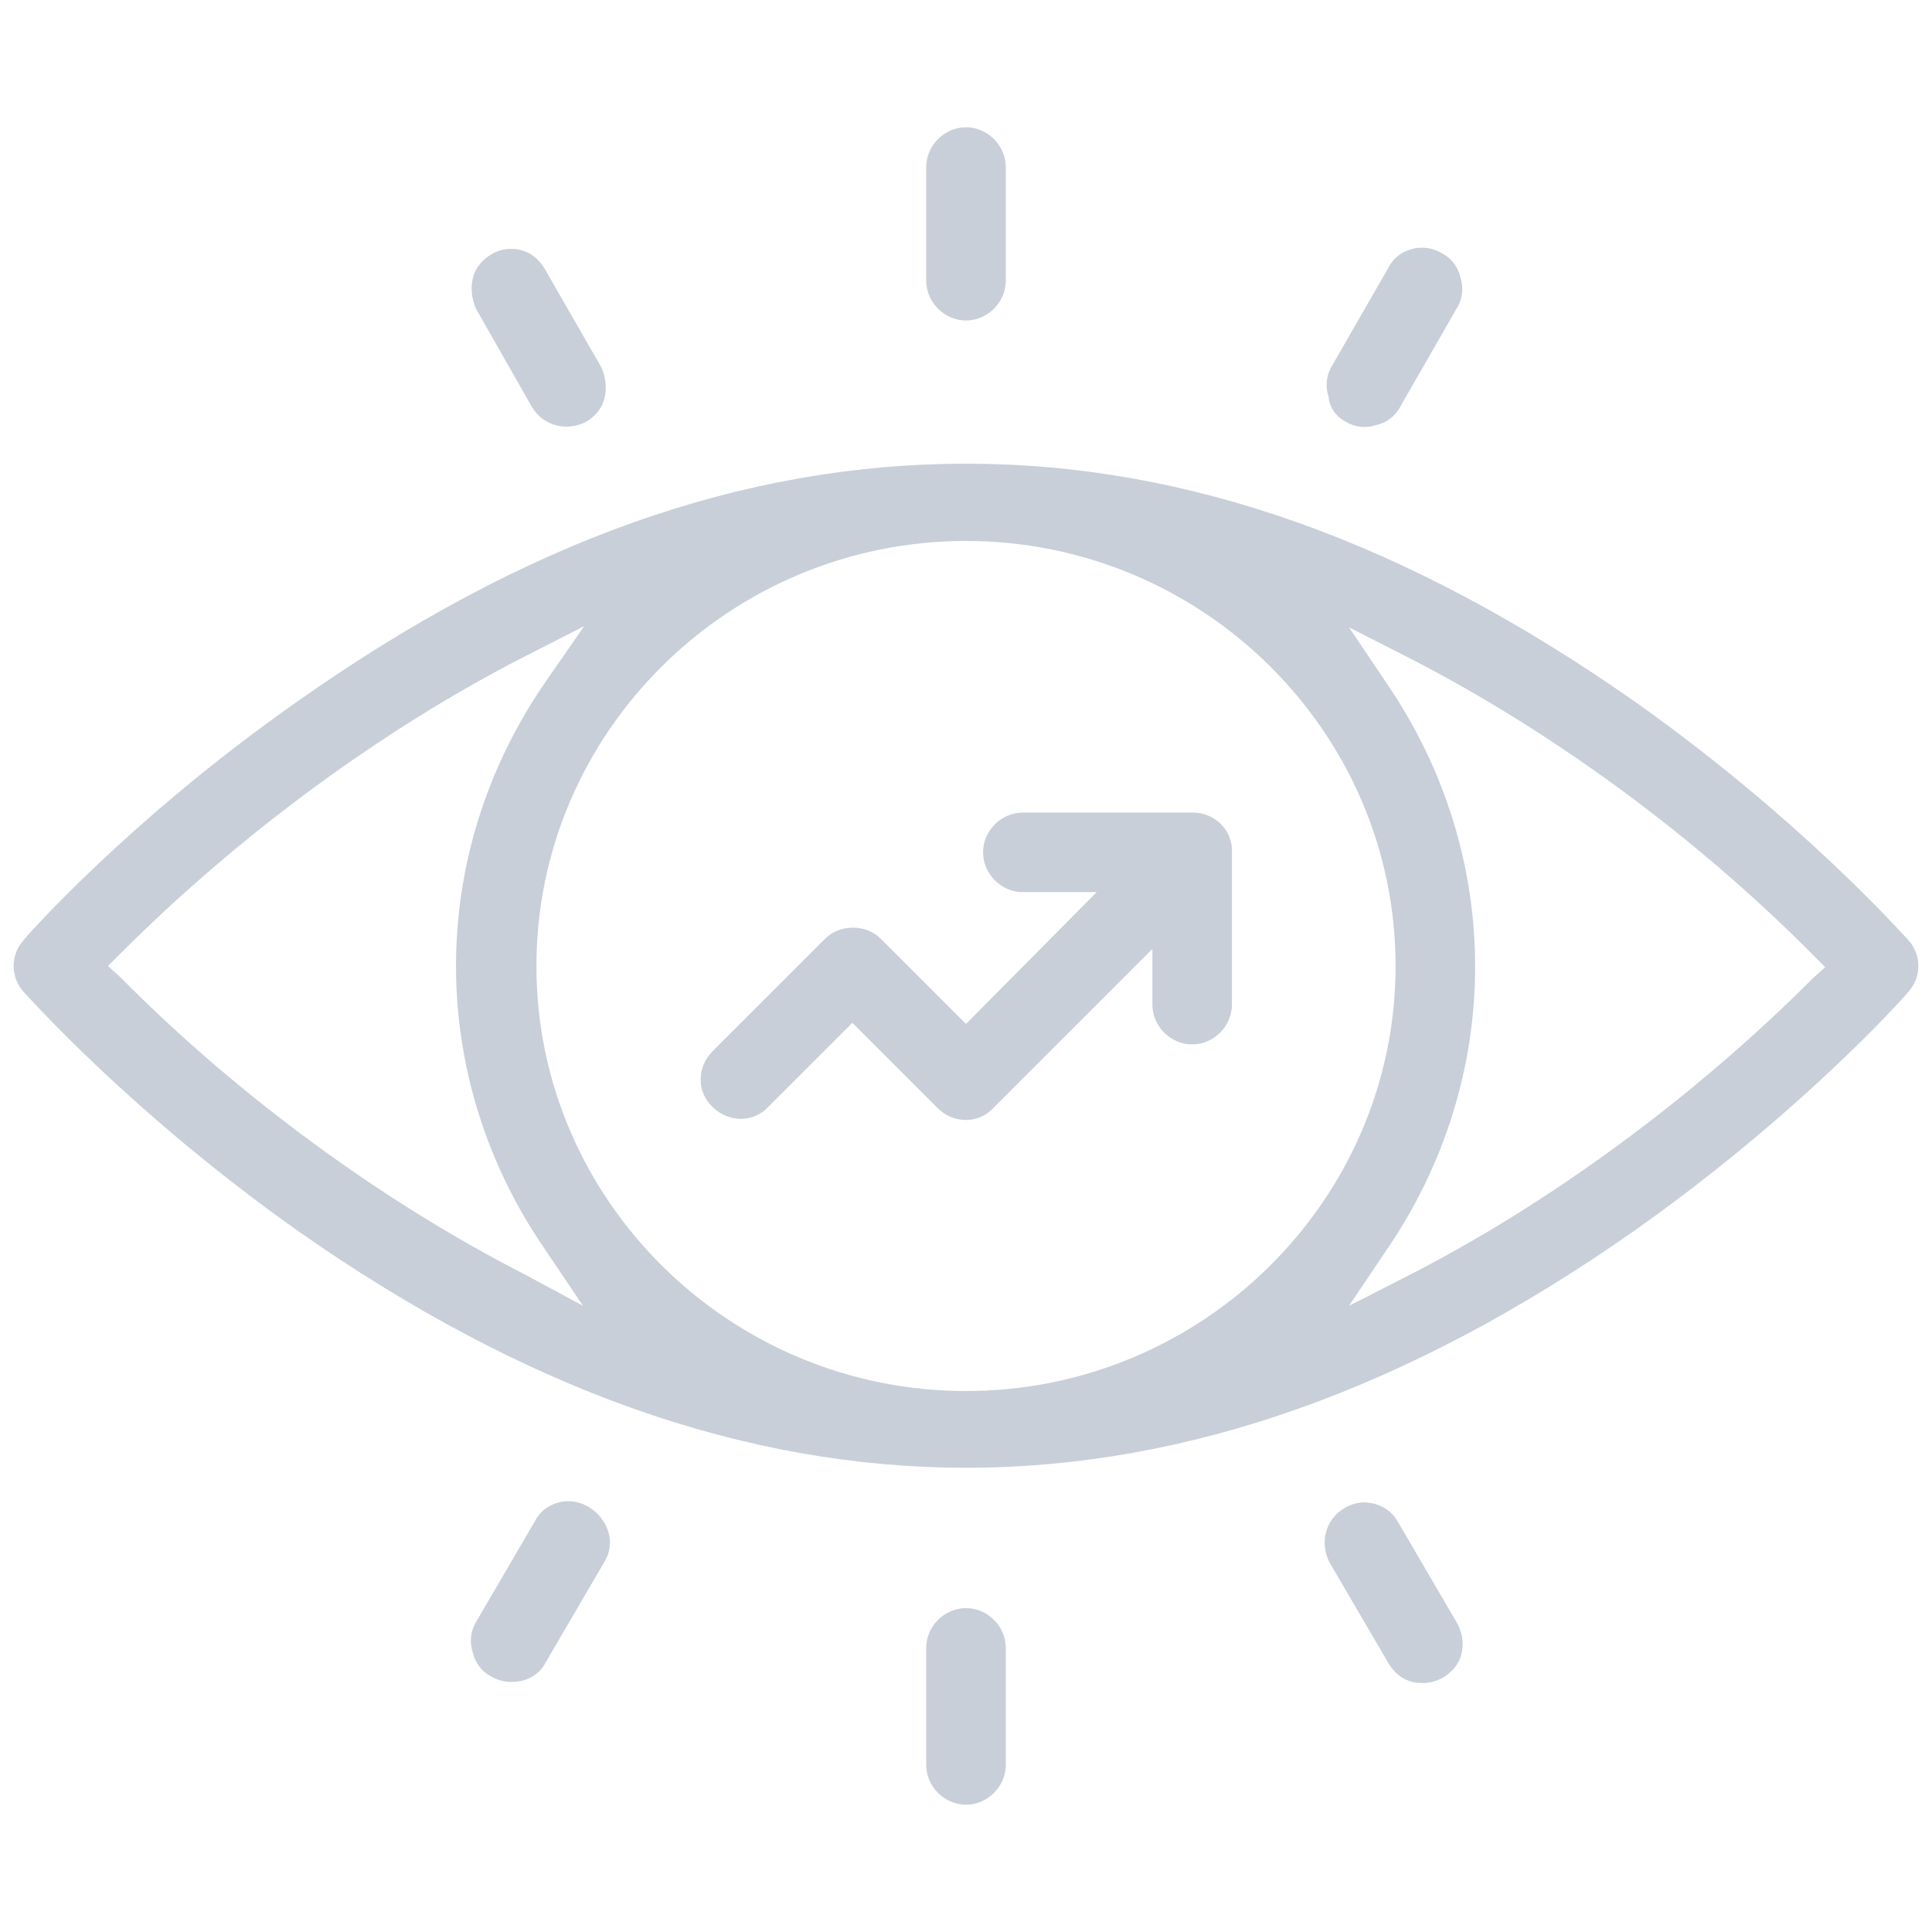 <?xml version="1.0" encoding="utf-8"?>
<!-- Generator: Adobe Illustrator 26.0.3, SVG Export Plug-In . SVG Version: 6.00 Build 0)  -->
<svg version="1.1" id="Capa_1" xmlns="http://www.w3.org/2000/svg" xmlns:xlink="http://www.w3.org/1999/xlink" x="0px" y="0px"
	 viewBox="0 0 170 170" style="enable-background:new 0 0 170 170;" xml:space="preserve">
<style type="text/css">
	.st0{fill:#C8CFD9;}
	.st1{fill:#748AA8;}
	.st2{fill:#204477;}
	.st3{fill:#748AA8;stroke:#748AA8;stroke-width:0.5;stroke-miterlimit:10;}
</style>
<g>
	<path class="st0" d="M167.9,82.7c-0.4-0.4-9.4-10.6-24.1-21c-20-14-39.2-20.9-58.8-20.9s-38.8,6.8-58.8,20.9
		C11.5,72,2.4,82.3,2.1,82.7c-1.2,1.3-1.2,3.3,0,4.6c0.4,0.4,9.4,10.6,24.1,21c39.6,27.8,78,27.8,117.6,0
		c14.6-10.3,23.8-20.6,24.1-21C169.1,86,169.1,84,167.9,82.7z M46.1,112.1c-12.3-6.3-25-15.5-35.5-26.1L9.5,85l1.1-1.1
		c10.6-10.6,23.2-19.8,35.5-26.1l5.3-2.7L48,60C37.5,75.2,37.5,94.8,48,110l3.3,4.9L46.1,112.1z M85,122.4
		c-20.8,0-37.8-16.8-37.8-37.4c0-20.6,17-37.4,37.8-37.4c20.8,0,37.8,16.8,37.8,37.4C122.8,105.6,105.8,122.4,85,122.4z M159.5,86.1
		c-10.6,10.6-23.2,19.8-35.5,26.1l-5.3,2.7l3.3-4.9c10.4-15.2,10.4-34.7,0-49.9l-3.3-4.9l5.3,2.7c12.3,6.3,25,15.5,35.5,26.1
		l1.1,1.1L159.5,86.1z"/>
	<path class="st0" d="M105,71.5H90c-1.9,0-3.5,1.6-3.5,3.5c0,1.9,1.6,3.5,3.5,3.5h6.5L85,90.1l-7.5-7.5c-1.3-1.3-3.6-1.3-4.9,0
		l-9.9,9.9c-1.4,1.4-1.4,3.6,0,4.9c1.4,1.4,3.6,1.4,4.9,0l7.4-7.4l7.5,7.5c1.4,1.4,3.6,1.4,4.9,0l14-14v4.9c0,1.9,1.6,3.5,3.5,3.5
		s3.5-1.6,3.5-3.5V75C108.5,73.1,106.9,71.5,105,71.5z"/>
	<path class="st0" d="M85,28.2c1.9,0,3.5-1.6,3.5-3.5v-10c0-1.9-1.6-3.5-3.5-3.5s-3.5,1.6-3.5,3.5v10C81.5,26.6,83.1,28.2,85,28.2z"
		/>
	<path class="st0" d="M118.4,37.1c0.8,0.5,1.8,0.6,2.7,0.3c0.9-0.2,1.7-0.8,2.1-1.6l5-8.7c0.5-0.8,0.6-1.8,0.3-2.7
		c-0.2-0.9-0.8-1.7-1.6-2.1c-0.5-0.3-1.1-0.5-1.7-0.5c-0.3,0-0.6,0-0.9,0.1c-0.9,0.2-1.7,0.8-2.1,1.6l-5,8.7
		c-0.5,0.8-0.6,1.8-0.3,2.7C117,35.9,117.6,36.7,118.4,37.1z"/>
	<path class="st0" d="M85,141.5c-1.9,0-3.5,1.6-3.5,3.5v10.3c0,1.9,1.6,3.5,3.5,3.5s3.5-1.6,3.5-3.5V145
		C88.5,143.1,86.9,141.5,85,141.5z"/>
	<path class="st0" d="M123,133.9c-0.6-1.1-1.8-1.7-3-1.7c-0.6,0-1.2,0.2-1.7,0.5c-1.7,1-2.2,3.1-1.3,4.8l5.2,8.9
		c0.5,0.8,1.2,1.4,2.1,1.6c0.9,0.2,1.8,0.1,2.7-0.4c0.8-0.5,1.4-1.2,1.6-2.1c0.2-0.9,0.1-1.8-0.4-2.7L123,133.9z"/>
	<path class="st0" d="M46.8,35.8c1,1.7,3.1,2.2,4.8,1.3c0.8-0.5,1.4-1.2,1.6-2.1c0.2-0.9,0.1-1.8-0.3-2.7l-5-8.7
		c-0.5-0.8-1.2-1.4-2.1-1.6c-0.3-0.1-0.6-0.1-0.9-0.1c-0.6,0-1.2,0.2-1.7,0.5c-0.8,0.5-1.4,1.2-1.6,2.1c-0.2,0.9-0.1,1.8,0.3,2.7
		L46.8,35.8z"/>
	<path class="st0" d="M51.8,132.6c-0.5-0.3-1.1-0.5-1.7-0.5c-0.3,0-0.6,0-0.9,0.1c-0.9,0.2-1.7,0.8-2.1,1.6l-5.2,8.9
		c-0.5,0.8-0.6,1.8-0.3,2.7c0.2,0.9,0.8,1.7,1.6,2.1c0.8,0.5,1.8,0.6,2.7,0.4c0.9-0.2,1.7-0.8,2.1-1.6l5.2-8.9
		c0.5-0.8,0.6-1.8,0.3-2.7S52.6,133.1,51.8,132.6z"/>
</g>
</svg>
